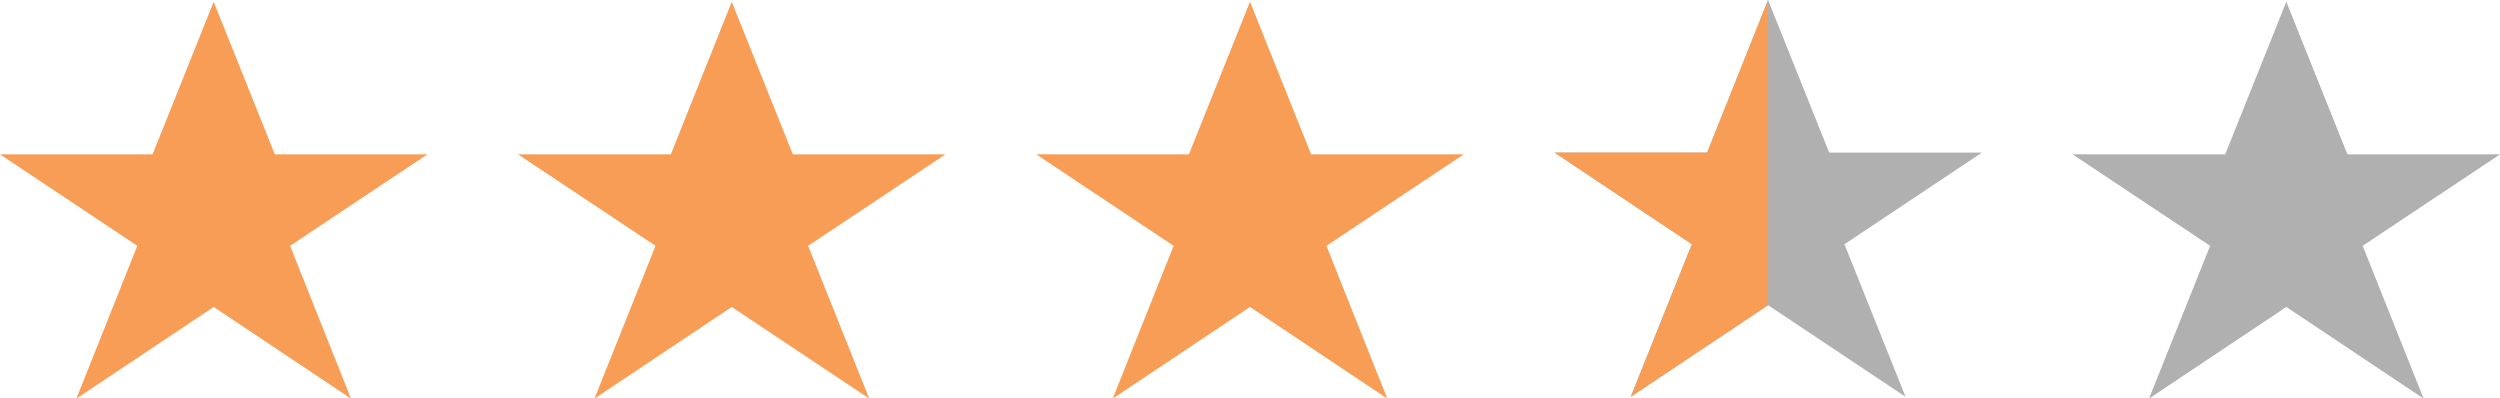 <?xml version="1.0" encoding="utf-8"?>
<!-- Generator: Adobe Illustrator 23.0.0, SVG Export Plug-In . SVG Version: 6.00 Build 0)  -->
<svg version="1.1" id="Layer_1" xmlns="http://www.w3.org/2000/svg" xmlns:xlink="http://www.w3.org/1999/xlink" x="0px" y="0px"
	 width="126px" height="20.08px" viewBox="0 0 126 20.08" style="enable-background:new 0 0 126 20.08;" xml:space="preserve">
<style type="text/css">
	.st0{fill-rule:evenodd;clip-rule:evenodd;fill:#F89D55;}
	.st1{fill-rule:evenodd;clip-rule:evenodd;fill:#B0B0B1;}
</style>
<title>wc-3-5mdpi</title>
<g>
	<g id="Layer_1-2">
		<g id="icon-23-star">
			<polygon id="star" class="st0" points="10.77,15.47 3.85,20.09 6.92,12.39 0,7.78 7.69,7.78 10.77,0.09 13.85,7.78 21.54,7.78 
				14.62,12.39 17.69,20.09 			"/>
		</g>
		<g id="icon-23-star-2">
			<polygon id="star-2" class="st1" points="115.23,15.47 108.31,20.09 111.39,12.39 104.46,7.78 112.15,7.78 115.23,0.09 
				118.31,7.78 126,7.78 119.08,12.39 122.15,20.09 			"/>
		</g>
		<g id="icon-23-star-3">
			<polygon id="star-3" class="st0" points="63,15.47 56.08,20.09 59.15,12.39 52.23,7.78 59.92,7.78 63,0.09 66.08,7.78 
				73.77,7.78 66.85,12.39 69.92,20.09 			"/>
		</g>
		<g id="icon-23-star-4">
			<polygon id="star-4" class="st0" points="36.88,15.47 29.96,20.09 33.04,12.39 26.11,7.78 33.81,7.78 36.88,0.09 39.96,7.78 
				47.65,7.78 40.73,12.39 43.81,20.09 			"/>
		</g>
		<g id="icon-23-star-5">
			<polygon id="star-5" class="st1" points="89.11,15.38 82.19,20 85.27,12.31 78.35,7.69 86.04,7.69 89.11,0 92.19,7.69 
				99.89,7.69 92.96,12.31 96.04,20 			"/>
		</g>
		<g id="Page-1">
			<g id="icon-23-star-6">
				<polygon id="star-6" class="st0" points="89.11,15.38 82.19,20 85.27,12.31 78.35,7.69 86.04,7.69 89.11,0 				"/>
			</g>
		</g>
	</g>
</g>
</svg>
